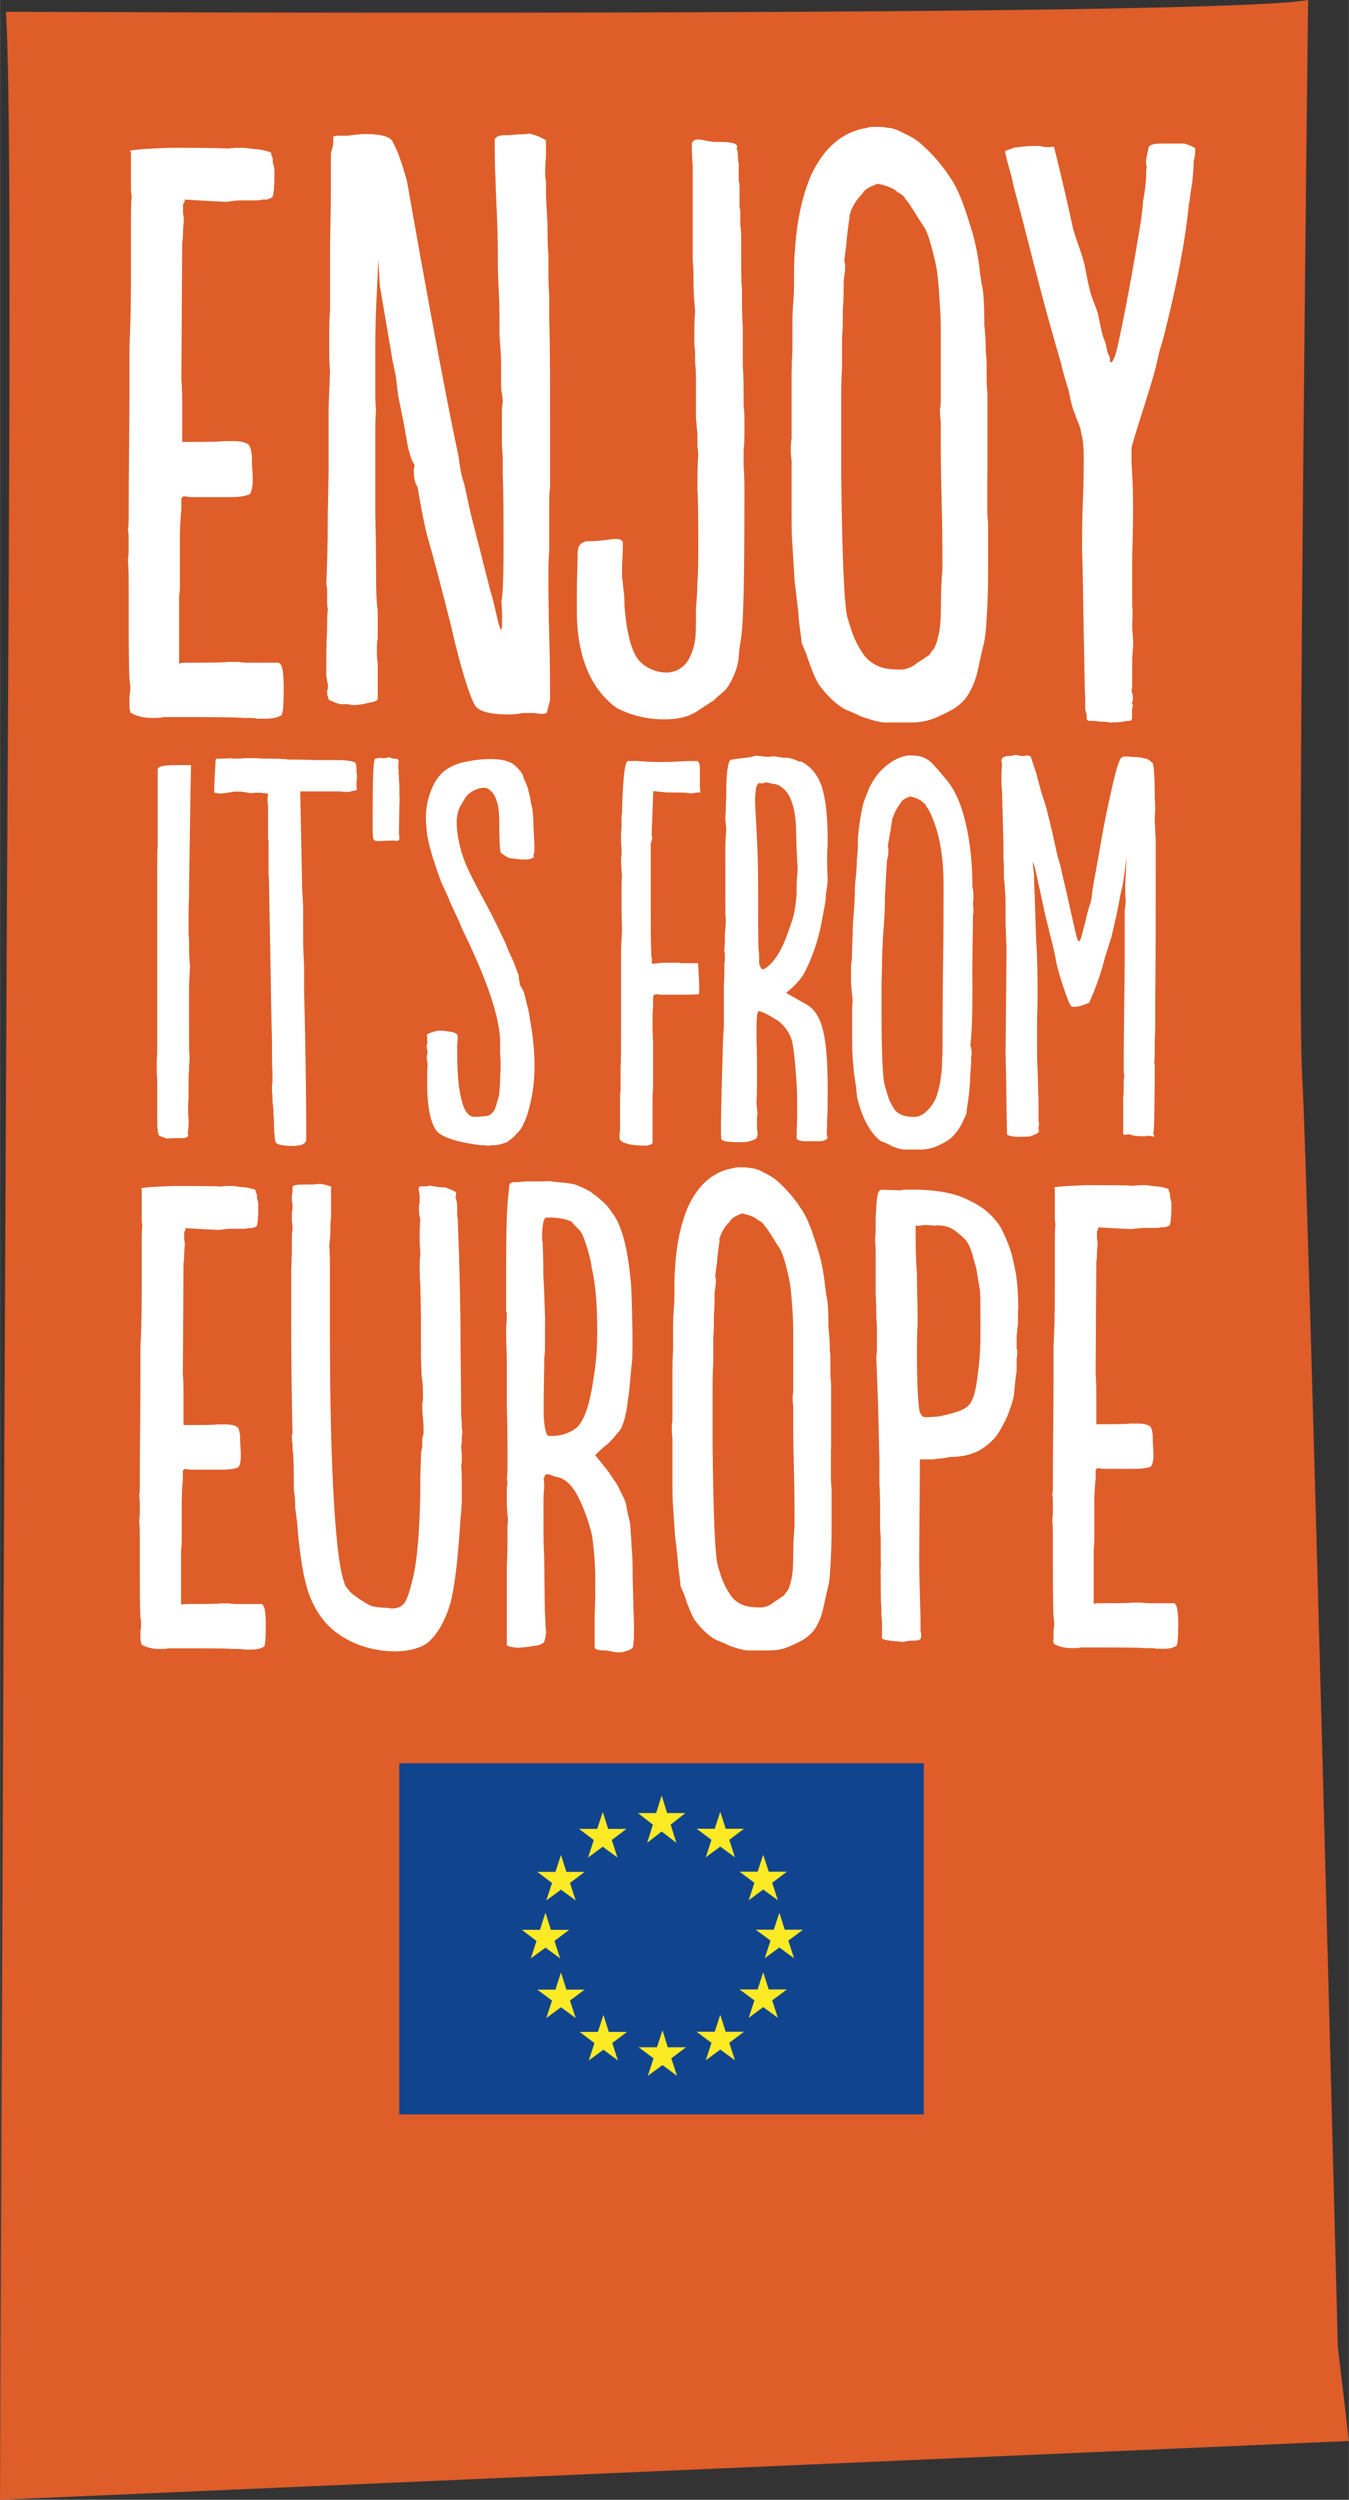 <?xml version="1.0" encoding="UTF-8"?>
<svg id="Livello_1" data-name="Livello 1" xmlns="http://www.w3.org/2000/svg" width="29.16mm" height="54mm" viewBox="0 0 82.65 153.07">
  <rect x="0" y="0" width="82.65" height="153.07" fill="#333333" stroke="none"/>
  <path d="m.36.72s73.95.36,79.79-.72c0,0-.73,59.9-.36,66.01.36,6.12,2.18,77.7,2.18,77.7l.68,5.76L0,153.07s.16-44.5.35-83.73C.46,43.4.8,7.74.36.72" style="fill: #de5d29; stroke-width: 0px;"/>
  <path d="m64.52,100.42s0,.08.04.15v.08c.31.19.72.27,1.07.27.27,0,.46,0,.57-.04h1.49c.68,0,2.17,0,2.44.04h.27c.15,0,.34,0,.5.04h.38c.31,0,.57-.04.76-.16.11,0,.15-.46.15-1.33s-.08-1.26-.27-1.3h-1.56s-.19,0-.42-.04h-.53c-.11.04-1.41.04-1.83.04s-.38,0-.57.04v-3.35c.04-.27.04-.46.04-.61v-2.4c0-.34.04-1.03.08-1.3v-.53c.04-.08.08-.12.15-.12s.19.04.34.04h1.94c.38,0,.69-.04.88-.11.11,0,.19-.19.23-.57v-.19c0-.46-.04-.57-.04-.99v-.19c-.04-.34-.11-.54-.19-.57-.19-.11-.42-.15-.72-.15h-.5c-.19.04-1.41.04-1.52.04h-.53v-1.83c0-.34,0-.76-.04-1.3l.04-6.75c.04-.27.04-.46.04-.57,0-.27.04-.46.04-.61,0-.08,0-.19-.04-.27v-.5s.08-.07.08-.15v-.08s1.18.08,2.06.11c.31-.04.53-.07.73-.07h.76c.08,0,.19,0,.31-.04h.23l.23-.08.04-.04c.07,0,.12-.57.12-1.07v-.27s0-.11-.04-.23c-.04-.11-.04-.19-.04-.27v-.08l-.08-.19v-.08l-.04-.04s-.27-.11-.65-.15c-.11,0-.34-.04-.69-.08-.34,0-.61,0-.76.04-.42-.04-2.06-.04-2.86-.04-1.33.04-2.02.11-2.02.15l.04.07v1.68c0,.19,0,.38.04.49-.04.27-.04.72-.04,1.41v2.79c0,1.45-.04,2.55-.08,3.28v1.91c0,2.33-.04,4.08-.04,6.44,0,.38,0,.61-.04.72.04.15.04.38.04.69,0,.42,0,.69-.04.84.04.34.04.8.04,1.45,0,2.4,0,3.78.04,4.5.04.19.04.34.04.46,0,.23-.04.34-.04.38v.57Zm-2.13-20.24c0-1.07-.08-2.02-.27-2.79-.15-.84-.46-1.56-.84-2.29-.46-.69-1.07-1.22-1.91-1.6-.8-.42-1.83-.61-3.05-.65h-.8c-.12,0-.23,0-.34.04l-1.14-.04c-.08,0-.15.04-.19.11-.04.04-.08.19-.12.46-.04.27-.04.61-.08,1.11v.38c0,.42,0,.76-.04,1.03.04.23.04.57.04,1.07v2.21c.04.61.04,1.11.04,1.49.04.27.04.73.04,1.34,0,.46,0,.8-.04,1.03,0,.08.04,1.07.11,2.93l.08,3.35v1.49c.04.65.04,1.07.04,1.33v1.41c.04.42.04.73.04.92v.99c.04.42-.04.69,0,.88v.08c0,.96,0,1.6.04,2.02,0,.3,0,.57.04.8v1.03c.04.11.42.15.84.19.27,0,.31.08.65,0,.15-.04.27-.04.34-.04h.15c.23,0,.34-.04.38-.11.04-.04.04-.15.04-.27,0-.04,0-.08-.04-.19v-.8c-.04-1.45-.08-2.59-.08-3.47v-.46l.04-5.53v-.27h.84c.15-.04.34-.04.61-.07l.42-.08h.07c.65,0,1.26-.15,1.75-.42.5-.31.92-.69,1.18-1.14.27-.46.49-.88.61-1.26.15-.42.27-.76.3-1.11.04-.61.11-1.07.15-1.37v-.72c.04-.19.04-.34.04-.46,0-.04,0-.08-.04-.11v-.84c.04-.3.04-.53.08-.69v-.91Zm-5.03-5.15c.42,0,.76.07,1.07.27.27.19.49.38.68.57.19.19.34.53.46.91.11.46.23.76.27,1.03.04.27.11.65.19,1.14.04.11.04.84.04,2.1v.84c0,.87-.08,1.71-.19,2.48-.11.92-.3,1.49-.57,1.72-.27.27-.88.46-1.83.65l-.65.04h-.11c-.15,0-.23-.04-.27-.15-.04-.04-.04-.08-.08-.11-.11-.34-.19-1.6-.19-3.77,0-.53,0-1.07.04-1.64v-.72c0-.53-.04-1.34-.04-2.4-.08-1.03-.08-1.79-.08-2.25v-.65l-.04-.04h.34c.11-.04.23-.04.3-.04h.04l.61.04Zm-6.44,13.72v-4.04c-.04-.27-.04-.65-.04-1.11,0-.42,0-.72-.04-.91,0-.65-.04-1.07-.08-1.34,0-1.03-.04-1.68-.12-1.98-.04-.11-.04-.31-.07-.5-.04-.19-.04-.3-.04-.34-.11-.88-.27-1.56-.46-2.14-.31-1.03-.61-1.83-.95-2.32-.34-.53-.76-1.07-1.33-1.6-.27-.27-.61-.49-.95-.65-.34-.19-.65-.3-.91-.3-.15-.04-.34-.04-.57-.04-.19,0-.3,0-.38.04-1.26.19-2.17.99-2.82,2.36-.46,1.1-.73,2.36-.8,3.81-.04.27-.04.8-.04,1.57,0,.19,0,.49-.04.95-.04.46-.04.84-.04,1.11v1.3c-.04.61-.04,1.11-.04,1.45v2.9c-.04.23-.04.42-.04.53s0,.31.04.57v2.4c0,.8,0,1.41.04,1.79.08,1.18.12,1.79.12,1.83.04.27.08.57.11.95.04.34.07.57.07.65,0,.19.04.42.08.73.04.3.07.54.07.68.04.12.11.27.23.53.08.27.15.46.19.57.12.3.23.61.42.95.42.57.84.99,1.33,1.26.12.04.27.11.46.19.19.08.3.15.42.19.34.12.68.23,1.03.27h1.41c.27,0,.61-.04.95-.15.31-.12.65-.27,1.07-.5.3-.19.57-.42.76-.72.19-.31.38-.72.49-1.26.12-.57.23-1.03.31-1.37.08-.34.11-.95.15-1.75.04-.84.04-1.38.04-1.64v-2.51c-.04-.34-.04-.61-.04-.8v-1.6Zm-6.86-12.84c.12-.42.3-.76.65-1.11.08-.19.34-.34.76-.5.49.12.8.23.99.42.23.11.34.23.38.34.11.11.23.27.31.42.04.04.15.23.34.53l.34.53c.15.34.27.72.38,1.18.11.42.19.84.23,1.18.04.34.08.8.12,1.45.04.61.04,1.03.04,1.3v3.36c0,.19,0,.34-.04.46,0,.12,0,.34.04.65v.68c0,.65,0,1.68.04,3.13.04,1.45.04,2.52.04,3.24v.3c-.04.42-.08,1.03-.08,1.75s-.04,1.26-.15,1.64c-.04.19-.11.38-.19.54-.11.11-.19.23-.23.3-.08.04-.19.12-.34.23-.19.11-.3.19-.34.23-.27.19-.5.27-.76.27-.42,0-.72-.04-.95-.11-.34-.11-.61-.3-.8-.53-.11-.15-.3-.42-.49-.84-.12-.23-.23-.61-.38-1.11-.15-.57-.27-2.97-.31-7.28v-3.58c0-.34,0-.88.04-1.56v-1.52c.04-.34.04-.8.04-1.41.04-.34.04-.8.04-1.33.04-.3.08-.54.08-.65v-.19c-.04-.11-.04-.19-.04-.23.04-.19.04-.38.08-.57.04-.23.04-.38.04-.42.04-.31.08-.69.15-1.18m-7.78-2.86c-.15-.11-.49-.3-1.07-.53-.72-.15-.68-.08-1.45-.19-.15-.04-.34,0-.57,0h-.65c-.27,0-.5,0-.76.04-.11.04-.57-.11-.61.23-.11,1.22-.19,1.37-.19,5.18v2.48c.04.11.04.19.04.3s0,.34-.04.61v.8l.04,1.14v2.94c.04,1.18.04,2.02.04,2.59v1.07c0,.31,0,.57-.04.84l.04.19v.04s0,.15-.04.27v1.18c.04.38.04.65.08.84-.04.19-.04.42-.04.69v.5c0,.42,0,.99-.04,1.64v4.8c0,.08.23.15.69.19.5-.04.8-.08.92-.11.49-.04.72-.19.72-.42.04,0,.04-.15.08-.46-.04-.19-.04-.61-.08-1.22l-.04-3.35c-.04-.65-.04-1.3-.04-2.02v-1.33c0-.27,0-.53.04-.88,0-.31,0-.46-.04-.5.04-.15.08-.27.11-.3t.08-.04h.08c.08,0,.15.04.27.08.11.04.19.08.23.08.53.08.99.5,1.37,1.26.38.76.65,1.56.84,2.36.11.84.19,1.72.19,2.63v.57c0,.38,0,.91-.04,1.64v1.98c0,.11.19.19.61.19.04,0,.15,0,.34.04.19.04.34.08.46.08h.23c.46-.11.69-.23.69-.3.04-.04.04-.15.04-.27.04-.12.04-.23.04-.31v-.84l-.08-2.82c0-.61,0-1.15-.04-1.6-.04-.46-.04-.84-.08-1.18,0-.34-.04-.65-.12-.95-.08-.3-.11-.53-.15-.69,0-.15-.08-.34-.19-.57l-.23-.46c-.04-.08-.11-.27-.31-.53-.19-.27-.3-.46-.38-.57l-.8-.99c.08-.08.23-.23.5-.46.27-.23.46-.38.49-.46.08-.04.19-.19.34-.38.19-.19.31-.38.34-.53.08-.19.15-.38.19-.65.08-.27.11-.57.15-.92.04-.19.08-.53.12-.95.04-.46.07-.88.12-1.26.04-.38.04-.76.04-1.1v-.76c-.04-2.37-.08-3.01-.11-3.2-.19-2.06-.57-3.47-1.15-4.19-.15-.23-.3-.42-.5-.61-.34-.3-.57-.5-.69-.53m-2.9,7.78c-.04-.8-.04-1.71-.11-2.78,0-1.07-.04-1.75-.04-2.02-.04-.11-.04-.19-.04-.27,0-.5.04-.88.11-1.07.04-.12.08-.19.19-.19.61,0,1.18.07,1.52.27.04.04.11.15.27.3.15.15.27.27.3.34.15.15.61,1.6.65,2.17.23.95.34,2.21.34,3.85,0,1.52-.12,2.33-.34,3.62-.23,1.26-.57,2.06-.99,2.37-.42.31-.92.46-1.49.46h-.12s-.08-.04-.11-.04c-.11-.15-.19-.53-.23-1.18v-1.11l.04-2.51c.04-.34.04-.31.04-1.11v-1.11Zm-13.08-8.16c-.04-.08-.23-.15-.69-.23q-.15,0-.42.04h-.57c-.46,0-.69.04-.72.15,0,.19,0,.38-.04.53v.31c.04.15.04.27.04.38,0,.19-.04.27-.04.46v.46c.04.11.04.27.04.53-.04.11-.04.3-.04.57v.61l-.04,1.37v3.24c0,2.75.04,4.92.08,6.63-.04.04-.04.15-.04.27,0,.08,0,.23.04.34,0,.27,0,.49.04.61.04.88.04,1.45.04,1.72v.53c.04.23.08.5.08.84v.23c.08.46.08.76.12.88.15,1.98.38,3.43.72,4.39.34.95.88,1.75,1.6,2.32.99.76,2.17,1.18,3.62,1.22.88,0,1.6-.19,2.06-.53.65-.57,1.1-1.41,1.41-2.48.27-1.07.46-2.82.61-5.22.04-.19.04-.46.07-.88v-1.03c0-.57,0-.95-.04-1.22.04-.11.04-.27.04-.49,0-.27,0-.5-.04-.61,0-.08,0-.19.04-.34v-.34l.04-.34c-.04-.15-.04-.27-.04-.34,0-.11,0-.34-.04-.65v-.72c0-1.03-.04-2.75-.04-5.07-.04-2.32-.08-3.96-.12-4.92l-.04-1.1c0-.12,0-.23-.04-.38v-.49c0-.27-.04-.5-.11-.65.04-.08.04-.19.04-.3,0-.04-.23-.15-.65-.31-.27,0-.57-.04-.99-.11-.11.04-.19.04-.31.04h-.23l-.08.04s-.04.11-.04.15c0,.04.04.15.07.34v.31c0,.11,0,.23-.04.3v.34c0,.23.04.42.08.57l-.04.57v.91c.04.34.04.57.04.68-.04.23-.04.54-.04.8,0,.3,0,.61.04.95l.04,2.02v2.36c0,.57.04.99.04,1.3.04.19.08.5.08.88v.57c-.04.12-.04.23-.04.42,0,.15,0,.38.04.61.04.5.04.8.04.99,0,.08-.04.19-.08.34v.35c0,.08,0,.19-.04.34-.04.15-.04.27-.04.34l-.04,1.33v.95c-.04,2.29-.19,4.31-.5,5.41-.19.8-.38,1.3-.57,1.45-.15.15-.38.23-.69.23l-.31-.04c-.3,0-.61-.04-.95-.11-.04-.04-.15-.08-.34-.19-.15-.12-.27-.15-.31-.19-.42-.3-.65-.46-.69-.57-.15-.15-.27-.31-.3-.5-.5-1.22-.88-6.52-.88-15.44v-3.43c0-.8,0-1.37-.04-1.75.04-.34.07-.65.07-.88v-.42l.04-.46v-1.79Zm-11.7,27.75s0,.08.04.15v.08c.31.19.73.27,1.07.27.27,0,.46,0,.57-.04h1.49c.69,0,2.17,0,2.44.04h.27c.15,0,.34,0,.49.04h.38c.3,0,.57-.04.76-.16.12,0,.15-.46.15-1.33s-.08-1.26-.27-1.3h-1.57s-.19,0-.42-.04h-.53c-.11.04-1.41.04-1.83.04s-.38,0-.57.04v-3.35c.04-.27.04-.46.04-.61v-2.4c0-.34.04-1.03.07-1.3v-.53c.04-.08.08-.12.15-.12s.19.04.34.04h1.95c.38,0,.69-.04.88-.11.11,0,.19-.19.23-.57v-.19c0-.46-.04-.57-.04-.99v-.19c-.04-.34-.11-.54-.19-.57-.19-.11-.42-.15-.72-.15h-.5c-.19.04-1.41.04-1.53.04h-.53v-1.83c0-.34,0-.76-.04-1.3l.04-6.75c.04-.27.04-.46.04-.57,0-.27.04-.46.04-.61,0-.08,0-.19-.04-.27v-.5s.08-.07.08-.15v-.08s1.18.08,2.06.11c.3-.04.53-.07.72-.07h.76c.08,0,.19,0,.31-.04h.23l.23-.08.04-.04c.07,0,.11-.57.11-1.07v-.27s0-.11-.04-.23c-.04-.11-.04-.19-.04-.27v-.08l-.08-.19v-.08l-.04-.04s-.27-.11-.65-.15c-.11,0-.34-.04-.69-.08-.34,0-.61,0-.76.04-.42-.04-2.06-.04-2.86-.04-1.33.04-2.02.11-2.02.15l.04.07v1.68c0,.19,0,.38.04.49-.04.27-.04.72-.04,1.41v2.79c0,1.45-.04,2.55-.08,3.28v1.91c0,2.33-.04,4.08-.04,6.44,0,.38,0,.61-.04.72.04.15.04.38.04.69,0,.42,0,.69-.04.84.04.34.04.8.04,1.45,0,2.4,0,3.78.04,4.5.04.19.04.34.04.46,0,.23-.04.34-.04.38v.57Z" style="fill: #fff; stroke-width: 0px;"/>
  <path d="m70.59,46.72s-.06-.1-.12-.12c-.03-.03-.09-.09-.19-.13-.44-.09-.44-.12-.97-.12-.09-.03-.22-.03-.37-.03-.09,0-.15.03-.22.06-.12.09-.28.56-.5,1.46-.19.87-.44,1.87-.72,3.49-.28,1.59-.44,2.46-.47,2.61-.03.22-.09.47-.12.78-.03.31-.07.5-.09.56-.1.25-.19.59-.28.99l-.25.97c-.06.25-.13.37-.16.4-.06,0-.13-.12-.19-.37-.06-.25-.15-.65-.28-1.21l-.31-1.4-.28-1.18c-.03-.16-.07-.37-.15-.65-.1-.28-.13-.47-.16-.56-.19-.84-.28-1.31-.31-1.4l-.31-1.28c-.03-.13-.16-.53-.37-1.18-.03-.15-.09-.34-.15-.56l-.13-.5-.34-1.03s-.13-.06-.22-.06c-.03,0-.09,0-.19.03h-.18c-.16-.03-.28-.06-.31-.06-.09,0-.19.03-.31.06h-.12c-.19,0-.34.06-.43.15,0,.03,0,.06-.03.09v.13s.03.06.03.09c0,.09,0,.25-.03.5v.56c0,.22,0,.41.03.59l.09,3.24v.99c.03.28.03.65.03,1.15.03.12.06.56.1,1.31v1.46l.06,1.59-.06,6.41.03,1.21c.03,2.36.06,3.61.06,3.7.03.06.22.12.56.15.43,0,.71,0,.87-.03.34-.12.5-.22.53-.31v-.03l-.03-.07v-.12c0-.06,0-.12.03-.16,0-.03,0-.12-.03-.28v-1.18l-.06-1.96c-.03-.62-.03-.53-.03-1.31v-1.74c.03-.78.03-1.37.03-1.77,0-.65,0-1.27-.03-1.87,0-.28-.03-.71-.06-1.34-.03-.56-.03-1.15-.06-1.81-.03-.65-.03-1.18-.06-1.55,0-.37,0-.59-.03-.68l-.06-.65s.09.19.16.47l.28,1.27c.12.56.22,1,.28,1.31l.34,1.4c.22.84.31,1.31.34,1.43.03.34.19.9.44,1.68.25.78.43,1.21.53,1.31.03.03.12.03.22.03.22,0,.5-.09.87-.25.44-.96.75-1.9.97-2.77l.4-1.27c.03-.16.09-.37.16-.68.06-.31.12-.53.15-.65.03-.15.12-.59.25-1.3.09-.34.15-.65.19-.93l.18-1.34-.09,1.77c0,.34,0,.65.03.87,0,.09,0,.25-.03.43-.03.19-.03.34-.03.43v2.99l-.06,5.51v1.24c.03.06.03.12.03.19,0,.03,0,.12-.03.22v.18c0,.47,0,.78-.03.87v2.27s.03.06.06.06h.09c.06-.03.13-.03.16-.03.06,0,.13,0,.16.03.15.06.46.09.9.09.07-.03.13-.03.19-.03s.12,0,.22.03l.12.03s0-.09-.03-.13l-.03-.06c0-.06,0-.12.03-.15l.03-.62.03-2.49v-.78c0-.12,0-.25-.03-.34.03-.15.03-.47.03-.87v-.37l.03-.84v-1.84c.03-1.9.03-4.76.03-8.59v-1.06c0-.1,0-.25-.03-.47,0-.25,0-.43-.03-.56v-.34l.03-.56-.03-.87c0-.81-.03-1.18-.06-1.65l-.06-.31Zm-11.14,17.33c.09-.78.13-1.84.13-3.17v-.62c-.02-1.3.02-2.54.03-3.83v-.28c0-.06,0-.15.03-.25v-.25c0-.09,0-.19-.03-.25,0-.06,0-.15.03-.28v-.31c0-.22-.03-.37-.06-.5,0-1.4-.13-2.68-.41-3.89-.28-1.21-.68-2.08-1.18-2.67-.62-.75-.99-1.15-1.12-1.21-.25-.16-.47-.25-.68-.25-.12-.03-.28-.03-.43-.03-.13,0-.22,0-.28.03-.44.09-.84.31-1.24.65-.41.34-.72.78-.97,1.28-.15.4-.28.68-.34.87-.06.19-.12.46-.19.84-.06.34-.12.81-.18,1.4v.62c-.03.28-.03.5-.06.65,0,.09,0,.31-.03.72l-.09.96c0,.16,0,.47-.03.99-.03.53-.06.93-.09,1.25l-.06,1.93c0,.09,0,.24-.03.46-.03.19-.03.31-.03.4v.87l.1,1.09-.03.47v1.46c0,.68,0,1.18.03,1.49,0,.16.03.4.06.78.03.34.09.71.15,1.09.03.34.06.56.06.62.31,1.28.78,2.15,1.43,2.68.09.03.22.09.37.15.15.06.28.13.31.16.22.09.47.19.75.22h1.09c.18,0,.43-.03.71-.12.19-.06.47-.18.84-.4.19-.1.41-.31.65-.62.16-.22.31-.5.44-.81l.09-.18c.03-.09.03-.16.03-.19.03-.25.06-.47.09-.62,0-.03.03-.22.07-.56.03-.34.06-.65.06-.87,0-.15.03-.47.06-.93v-.37s0-.06.03-.12v-.19c0-.12-.03-.25-.06-.34m-4.76-14c.09-.34.28-.65.47-.9.06-.16.25-.28.59-.4.4.09.65.22.74.34.16.09.22.19.25.28.06.06.12.19.22.34l.18.43c.44,1.09.65,2.43.65,4.01v.84c0,.84,0,2.24-.03,4.23-.03,1.96-.03,3.52-.03,4.64v.22c0,.13,0,.4-.03.87,0,.47-.03.71-.06.87-.03.34-.09.68-.22,1.09-.09.43-.37.87-.81,1.24-.22.15-.4.22-.59.22-.28,0-.53-.03-.72-.09-.25-.1-.47-.25-.56-.44-.12-.19-.25-.4-.34-.68-.09-.31-.18-.59-.25-.87-.09-.53-.16-1.96-.16-4.29v-1.83l.03-.93v-.47l.06-1.46c.03-.31.06-.75.09-1.28.03-.56.03-.96.03-1.21.03-.5.06-.9.06-1.12.03-.56.06-.9.06-1.06.03-.03.03-.09.06-.22.03-.16.03-.25.03-.31v-.16c-.03-.09-.03-.16-.03-.19.03-.22.09-.5.13-.78.03-.03.06-.37.15-.93m-5.66-3.42c-.28-.12-.53-.22-.77-.25h-.28c-.09-.03-.22-.03-.37-.06-.12-.03-.22-.03-.28-.03-.06.03-.16.03-.25.03s-.22,0-.4-.03c-.18-.03-.31-.03-.4-.03-.15.06-.46.12-.87.15l-.62.09c-.15.06-.25.59-.28,1.58,0,.47,0,.87-.03,1.18v.43c-.03.19-.03.31-.03.4,0,.12.03.34.06.68-.03.28-.06.71-.06,1.31v3.14c0,.47,0,.81.03,1.06,0,.22-.03.56-.06.96v.53c-.03.15-.03.31-.03.4,0,.06,0,.12.03.22v.43c-.03.09-.03.19-.03.25,0,.31,0,.74-.03,1.27v2.43c-.03.53-.06.93-.06,1.18-.09,3.11-.12,4.73-.12,4.85,0,.47,0,.78.03.93.03.12.37.19,1.06.19.25,0,.43,0,.56-.03.37-.1.56-.19.56-.28,0-.03,0-.06.03-.09v-.28c-.03-.1-.03-.15-.03-.18v-.75s.03-.09.03-.18c0-.06-.03-.16-.03-.28-.03-.22-.03-.34-.03-.44.03-.4.03-1.12.03-2.08,0-.22,0-.75-.03-1.65v-.78c0-.4.03-.65.03-.75.03-.15.07-.25.09-.25.22,0,.62.22,1.25.62.4.34.65.72.78,1.12.12.4.22,1.34.31,2.74.03.47.03.93.03,1.4v.72c-.03.72-.03,1.12-.03,1.18,0,.09.15.16.47.18h.96c.19,0,.34-.06.47-.18-.03-.09-.06-.25-.06-.5.03-.16.03-.37.03-.72.03-.37.03-1,.03-1.9,0-1.52-.09-2.7-.28-3.48-.19-.78-.53-1.34-1.06-1.62l-1.21-.68c.59-.47,1-.93,1.21-1.4.4-.81.81-1.9,1.03-3.27.09-.47.16-.81.19-1.06,0-.09,0-.22.03-.44.06-.4.09-.56.09-.74,0-.22-.03-.5-.03-1.15v-.62c.03-.28.03-.5.03-.65,0-1.46-.12-2.58-.37-3.33-.25-.71-.68-1.24-1.28-1.52m-2.52,1.34s.09,0,.13,0c.06,0,.12.03.22-.06.1.03.25.03.41.09.18,0,.31.06.4.09.28.16.5.37.65.65.28.53.43,1.31.43,2.3,0,.34.03.93.06,1.68,0,.12.03.28.03.4,0,.4-.06.78-.06,1.09v.5c-.03.53-.1,1.02-.22,1.49-.28.84-.5,1.52-.84,2.11-.34.59-.69.93-.99,1.06l-.13-.06c-.03-.09-.09-.18-.12-.31v-.22c0-.25,0-.43-.03-.56-.03-.53-.03-1.93-.03-4.17,0-.9-.03-1.9-.09-3.02-.06-1.12-.1-1.8-.1-2.02s.03-.47.06-.72c.03-.19.13-.31.22-.34m-8.46,1.93v.31c0,.34,0,.62-.03.78v.59c0,.09,0,.19.03.34v.31c0,.16,0,.25-.03.31,0,.5.03.87.06,1.12-.03.22-.03.59-.03,1.09v1.12l.03,1.12-.06,1.12v4.89c0,1.24,0,2.05-.03,2.43v1.37c-.03.15-.03.37-.03.65v1.77c0,.06,0,.12-.03.22v.31l.03.09c.22.22.71.34,1.52.34.15,0,.31-.03.47-.12v-2.52c0-.37,0-.65.03-.81v-2.99c-.03-.44-.03-.75-.03-.97,0-.5,0-.84.03-1.06v-.12c0-.25,0-.47.03-.62.06-.03.12-.06.22-.06.03,0,.09,0,.15.03h1.09c.56,0,1,0,1.31-.03.03-.03.03-.09.03-.19,0-.22,0-.53-.03-.99-.03-.47-.03-.72-.06-.75,0,.03-.03.03-.09.03h-.68c-.18,0-.31,0-.37-.03h-.84c-.1,0-.22,0-.43.03-.22.03-.34.03-.41.03v-.16s.03-.06.03-.09t-.03-.06v-.03s0-.06-.03-.12v-.4c-.03-.18-.03-1.27-.03-3.3v-3.21l.09-.28c0-.09,0-.15-.03-.19v-.4l.03-.5.06-1.83.56.06c.18.03.59.03,1.18.03.22,0,.43.03.59.06.09-.03.19-.03.31-.06h.25s0-.12-.03-.31v-1.15c0-.28-.06-.43-.15-.47-.25,0-.65,0-1.18.03-.53.03-.96.03-1.24.03-.47,0-.87-.03-1.21-.06h-.62c-.12,0-.22.41-.28,1.21-.06.81-.09,1.49-.09,2.06m-6.84-3.17c-.28-.15-.68-.22-1.18-.22-.56,0-1.06.06-1.52.16-.81.15-1.4.5-1.77,1.02-.43.62-.71,1.52-.71,2.43,0,.15.03.47.06.87.09.75.4,1.74.87,3.02l.47,1.03c.06.19.15.37.25.59l.25.53c.06.12.15.31.25.56.09.25.19.44.25.56,1.37,2.83,2.08,4.98,2.15,6.38v.87c.03.34.03.62.03.78,0,.09,0,.31-.03.62,0,.31,0,.56-.03.72,0,.34-.07.62-.15.84-.07.28-.13.47-.22.59-.12.16-.25.25-.4.28-.15.03-.72.06-.78.06-.53,0-.84-.78-.99-2.3-.03-.4-.06-.9-.06-1.46v-.68c.03-.25.03-.44.03-.53-.03-.13-.22-.22-.5-.25-.22-.03-.37-.06-.5-.06h-.18c-.1.03-.13.03-.16.03-.34.09-.53.16-.56.25.03.03.03.06.03.09v.16c0,.09,0,.16.03.18-.03.06-.06.16-.06.28s.03.22.06.28c-.03.22-.06.34-.06.43,0,.03.03.16.06.31-.03.4-.03.9-.03,1.49.03,1.27.22,2.15.56,2.61.34.47,1.52.75,2.68.9h.25c.13.03.22.03.25.03s.12,0,.22-.03h.22c.28-.03.5-.1.72-.19.31-.22.49-.37.53-.47.25-.22.4-.43.47-.65.16-.28.25-.59.34-.93.22-.78.34-1.68.34-2.71,0-.59-.06-1.24-.16-2.02-.12-.75-.19-1.15-.19-1.18-.16-.62-.25-.99-.28-1.15-.1-.25-.19-.4-.25-.47-.03-.09-.03-.19-.06-.31-.03-.13-.03-.22-.03-.31-.22-.59-.34-.9-.38-.97-.03-.1-.12-.25-.22-.47-.09-.22-.15-.37-.18-.47-.4-.84-.75-1.59-1.09-2.21-.65-1.21-1.06-1.99-1.21-2.33-.22-.47-.35-.84-.44-1.15-.18-.65-.28-1.24-.28-1.74v-.22c.03-.28.09-.53.19-.75l.37-.62c.22-.28.5-.43.84-.53.03,0,.09,0,.12-.03h.13c.18,0,.31.06.4.16.22.15.34.43.44.77.09.31.12.75.12,1.31,0,.91.03,1.43.06,1.62v.03c0,.09.19.22.53.41.44.06.72.09.81.09h.16c.28,0,.47-.06.56-.15,0-.03,0-.06-.03-.09v-.06s.03-.06.06-.16v-.46l-.06-1.18c0-.4-.03-.81-.1-1.18-.03-.06-.06-.22-.09-.43-.03-.22-.09-.41-.12-.5,0-.1-.09-.35-.28-.75-.03-.18-.12-.37-.34-.59-.12-.15-.28-.28-.43-.37m-6.91-.15c-.03-.16-.31-.06-.49-.16-.07-.03,0-.03-.03-.03-.15,0-.09,0-.19.03-.09.03-.19.03-.28.03-.09-.03-.19-.03-.28,0-.09,0-.15.03-.19.06-.09.34-.12,1.37-.12,3.11v1.12c0,.28,0,.56.06.69.06.06.12.09.22.09.4,0,.53-.03.93-.03h.12c.25.06.31-.03.31-.16,0-.09-.03-.19-.03-.34l.03-1.74c0-.12.03-.28,0-.5v-.5c0-.1,0-.25-.03-.44,0-.22,0-.34-.03-.44,0-.03.03-.15,0-.25-.03-.22.03-.53,0-.56m-11.2-.03c-.06,1.03-.09,1.68-.09,1.9v.12c.12.03.25.06.4.06.1,0,.25-.03.47-.06.22-.03.37-.06.47-.06h.1c.09,0,.22,0,.4.03.22.03.34.07.37.07.06,0,.16,0,.28-.03h.31c.1,0,.25.03.5.06v.09s0,.06-.03.09v.31c.03.15.03.28.03.37v1.86c0,.09,0,.13.03.13v2.08c.03.28.03.5.03.65l.09,4.82c.03,2.18.06,3.7.09,4.6,0,1.15,0,1.8.03,2.02v.56c0,.12,0,.19-.03.22v.5c.03.1.03.18.03.22v.16c0,.18.03.4.06.65,0,.28,0,.47.03.56,0,.65.03,1.12.09,1.4,0,.09.1.15.31.22.22.03.44.06.68.06.59,0,.9-.12.9-.4v-.03c0-2.18-.03-5.2-.13-9.09v-1.49c-.03-.53-.06-1.18-.06-1.93v-1.74c-.03-.59-.06-.87-.06-1.21l-.12-5.82h2.39s.12,0,.25.03h.28c.15,0,.22-.03.25-.06h.06c.16,0,.25-.06.25-.15-.03-.06-.03-.12-.03-.22v-.22c.03-.09.03-.19.03-.25,0-.1,0-.18-.03-.25v-.15c0-.31-.03-.47-.09-.5-.22-.1-.59-.15-1.12-.15h-1.4c-.56-.03-1.03-.03-1.31-.03h-.28c-.12-.03-.22-.03-.28-.03-.28-.03-.72-.03-1.27-.03-.25-.03-.62-.03-1.09-.03-.16.03-.34.03-.56.03-.15,0-.28,0-.37-.03-.12.03-.28.03-.47.03h-.12c-.19,0-.28.03-.28.06m-1.49.34h-.96c-.78,0-1.09.09-1.09.28v4.64c-.03.34-.03.84-.03,1.52v10.48c0,.53,0,.93-.03,1.15v.78c.03.31.03.53.03.65v1.84c0,.71,0,1.18.12,1.34.03.03.18.09.47.19.18-.03.46-.03.74-.03h.22c.16,0,.28-.03.34-.13v-.03c0-.06,0-.13-.03-.16.03-.09.06-.28.06-.56.03-.16-.03-.4-.03-.81,0-.28,0-.53.03-.69v-1.06c0-.28,0-.53.03-.68v-.19c0-.09,0-.22.03-.37v-.34c-.03-.22-.03-.59-.03-1.06v-3.27c0-.15.03-.56.06-1.21-.03-.22-.06-.59-.06-1.18v-.22c0-.09,0-.25-.03-.5v-1.62c.03-.53.03-.9.03-1.15,0-.47.03-1.84.06-4.11.03-2.27.06-3.45.06-3.52" style="fill: #fff; stroke-width: 0px;"/>
  <path d="m66.21,26.4c.14.42.19.94.19,1.65,0,.52,0,1.36-.05,2.54-.05,1.18-.05,2.02-.05,2.54v.7c.05.99.05,2.58.1,4.89.05,2.25.05,3.57.09,3.95v.8c.05.09.05.19.09.28v.24s0,.1.05.1c0,.05.05.05.19.05s.33,0,.57.05c.23,0,.42,0,.56.05.14,0,.61,0,.85-.05.23-.05.38-.05.47-.05.05-.05.09-.1.09-.14v-.47c0-.09,0-.19.05-.28v-.09s-.05-.05-.05-.09,0-.09.05-.19v-.28c-.05-.14-.05-.24-.09-.33.05-.09.05-.24.05-.42v-1.08c0-.33,0-.66.05-1.13.05-.38-.05-.85-.05-1.31,0-.42.05-.8,0-1.22v-3.05c.05-1.45.05-2.53.05-3.29,0-.94-.05-1.74-.09-2.39v-.99c.38-1.41,1.36-4.18,1.6-5.4.05-.19.09-.47.23-.89.14-.42.19-.71.23-.85.7-2.77,1.22-5.4,1.46-7.8.05-.14.05-.33.09-.61.05-.24.05-.42.1-.56.05-.61.09-.99.09-1.08v-.05c0-.14,0-.28.05-.47.05-.19.05-.33.05-.42v-.14c0-.09-.23-.19-.66-.33h-1.41c-.52,0-.8.09-.8.33-.09.38-.14.61-.14.75s0,.28.05.33c-.05.14-.05.43-.05.75l-.05.52c-.05.38-.1.66-.14.89v.05c0,.19-.05.47-.09.89-.52,3.24-1.03,5.96-1.5,8.08-.05.19-.1.33-.14.47l-.14.28s-.05.05-.1.05c-.14,0,.05-.19-.19-.56-.05-.14-.05-.33-.14-.61-.09-.24-.19-.52-.24-.75l-.23-1.08c-.14-.47-.33-.85-.42-1.17-.14-.47-.24-1.04-.38-1.74-.14-.66-.47-1.41-.71-2.25-.33-1.55-.75-3.34-1.17-5.03,0-.05-.28.1-.89-.05h-.47c-.28,0-.66.05-1.08.1-.38.14-.56.19-.56.23v.05c.05.14.1.47.24.94.14.47.23.85.28,1.13l.56,2.11c.8,3.15,1.55,6.06,2.35,8.74.14.66.33,1.22.47,1.69.14.75.28,1.22.38,1.41.05.19.14.38.23.61.1.23.14.42.14.52m-5.73,2.58v-4.98c-.05-.33-.05-.8-.05-1.36,0-.52,0-.89-.05-1.13,0-.8-.05-1.32-.09-1.65,0-1.27-.05-2.06-.14-2.44-.05-.14-.05-.38-.1-.61-.05-.23-.05-.38-.05-.42-.14-1.08-.33-1.92-.57-2.63-.38-1.27-.75-2.25-1.17-2.86-.42-.66-.94-1.32-1.64-1.97-.33-.33-.75-.61-1.18-.8-.42-.23-.8-.38-1.12-.38-.19-.05-.42-.05-.7-.05-.23,0-.38,0-.47.05-1.55.23-2.68,1.22-3.48,2.91-.57,1.36-.89,2.91-.99,4.7-.05.33-.05.98-.05,1.93,0,.23,0,.61-.05,1.17-.05.57-.05,1.03-.05,1.36v1.6c-.05.75-.05,1.36-.05,1.78v3.57c-.05.28-.05.51-.05.66s0,.38.05.71v2.96c0,.99,0,1.74.05,2.21.09,1.46.14,2.21.14,2.26.05.33.09.7.14,1.17.05.42.09.7.09.8,0,.23.05.52.09.89.05.38.1.66.1.85.05.14.14.33.28.66.1.33.19.56.24.7.14.38.28.75.52,1.18.52.7,1.03,1.22,1.64,1.55.14.05.33.14.56.24.23.09.37.19.52.23.42.14.85.28,1.27.33h1.74c.33,0,.75-.05,1.18-.19.38-.14.8-.33,1.31-.61.38-.23.71-.52.94-.89.23-.38.47-.89.61-1.55.14-.7.28-1.27.38-1.69.09-.42.14-1.17.19-2.16.05-1.03.05-1.69.05-2.02v-3.1c-.05-.42-.05-.75-.05-.99v-1.97Zm-8.46-15.83c.14-.52.38-.94.8-1.36.1-.24.42-.42.94-.61.61.14.99.28,1.22.52.28.14.42.28.47.42.14.14.28.33.38.52.05.05.19.28.42.66l.43.66c.19.42.33.89.47,1.46.14.52.24,1.03.28,1.45.05.43.09.99.14,1.79.05.75.05,1.27.05,1.6v4.13c0,.24,0,.42-.05.56,0,.14,0,.42.05.8v.85c0,.8,0,2.07.05,3.85.05,1.79.05,3.1.05,3.99v.38c-.05.52-.09,1.27-.09,2.16s-.05,1.55-.19,2.02c-.05.23-.14.47-.24.66-.14.14-.23.28-.28.38-.09.05-.23.14-.42.28-.24.14-.38.23-.42.28-.33.23-.61.33-.94.33-.52,0-.89-.05-1.17-.14-.42-.14-.75-.38-.99-.66-.14-.19-.38-.52-.61-1.03-.14-.28-.28-.75-.47-1.36-.19-.7-.33-3.66-.38-8.97v-4.41c0-.42,0-1.08.05-1.93v-1.88c.05-.42.05-.99.05-1.74.05-.42.05-.99.05-1.65.04-.38.09-.66.09-.8v-.23c-.05-.14-.05-.24-.05-.28.05-.23.05-.47.09-.7.05-.28.05-.47.05-.52.05-.37.09-.85.19-1.46m-16.15,19.92c-.33.05-.52.28-.52.7,0,.85-.05,1.69-.05,2.49v1.27c.05,2.68.89,4.6,2.44,5.73.99.52,2.02.7,2.91.7.8,0,1.46-.14,1.97-.47l1.08-.7.23-.23c.14-.09.23-.19.28-.24.23-.14.47-.51.7-1.03.24-.52.33-1.03.33-1.5.05-.33.14-.8.19-1.41.1-1.22.14-3.99.14-8.27,0-.23,0-1.22-.05-1.64v-1.03c.05-.33.05-.75.05-1.36s0-1.03-.05-1.27c0-1.13,0-1.93-.05-2.44v-2.49c-.05-.52-.05-1.31-.05-2.3-.05-.47-.05-1.18-.05-2.07v-.84c0-.42,0-.7-.05-.94v-.75c0-.09,0-.23-.05-.38v-1.22c0-.1,0-.24-.05-.38v-1.13c-.05-.09-.05-.23-.05-.42,0-.24-.05-.38-.09-.47t.05-.05c0-.24-.29-.33-1.18-.33-.14,0-.33,0-.61-.05-.28-.05-.47-.1-.61-.1-.23,0-.33.1-.38.23,0,.42,0,.85.05,1.32v5.87c.05.47.05.85.05,1.08,0,.89.05,1.55.1,2.02-.05.42-.05,1.13-.05,2.07.05.24.05.61.05,1.08.05.47.05.85.05,1.08v2.35c.05.38.05.66.09.89v.8c.05.24.05.47.05.61-.05.33-.05,1.41-.05,2.02.05.85.05,1.97.05,3.43,0,.99,0,1.74-.05,2.16,0,.61-.05,1.17-.09,1.74v.23c0,.71,0,1.27-.05,1.64-.05.33-.14.71-.33,1.08-.24.56-.76.89-1.32.94h-.14c-.61,0-1.5-.33-1.88-1.08-.33-.61-.56-1.64-.66-3.01,0-.28,0-.56-.05-.89-.05-.33-.05-.61-.1-.89v-.38c0-.56.05-1.03.05-1.46v-.23c0-.14-.14-.24-.47-.24-.14,0-.38.05-.8.09-.38.05-.66.05-.8.05h-.24Zm-5.31-13.67v.66c0,.19,0,.56.05,1.08.05.52.05.94.05,1.17v1.13c0,.14,0,.33.05.56.05.24.05.42.05.56-.05.19-.05.47-.05.8v1.5c0,.19,0,.52.05.99v1.08c.05,1.13.05,2.63.05,4.51s-.05,3.05-.14,3.33c.05.33.05.75.05,1.18,0,.24,0,.42-.05.52-.05,0-.09-.14-.19-.47l-.23-.99c-.1-.38-.14-.61-.19-.7l-1.27-4.98-.38-1.74-.14-.47c-.05-.19-.09-.42-.14-.71-.05-.23-.05-.47-.09-.61l-.38-1.83c-.61-3.05-1.55-8.03-2.77-14.98-.33-1.18-.61-1.93-.85-2.35-.1-.33-.66-.52-1.69-.52-.33,0-.7.05-1.08.1h-.66l-.23.05c0,.33,0,.52-.05.66l-.1.38v.94c0,1.18,0,2.68-.05,4.51v4.18c-.05.42-.05,1.08-.05,1.93,0,.8,0,1.41.05,1.78-.05,1.17-.09,2.02-.09,2.49v3.66l-.05,2.68v.14c0,1.74-.05,3.1-.09,4.09.05.14.05.28.05.47v.42c0,.23,0,.47.05.61-.05.28-.05.7-.05,1.27-.05.75-.05,1.6-.05,2.49v.37c.05.14.05.29.05.33.05.05.05.14.05.28,0,.09,0,.19-.05.23v.19c0,.1.05.19.09.33v.05s.24.14.71.28h.47c.19.05.33.05.42.05.23,0,.52-.05.89-.14.33-.05.52-.14.52-.23v-2.26c-.05-.14-.05-.38-.05-.7s0-.56.05-.7v-1.69c-.05-.42-.1-1.03-.1-1.92,0-.85,0-2.21-.05-4.13v-4.27c0-.89,0-1.55.05-2.02-.05-.33-.05-.8-.05-1.41v-2.3c0-1.46.05-2.68.1-3.62l.09-1.88.09,1.6.8,4.7c.05.14.09.47.19.89.05.47.09.84.14,1.17.28,1.36.42,2.07.42,2.16l.19,1.03c.14.52.24.85.38.99v.14c-.04.09-.04.14-.04.19,0,.52.09.89.23,1.03.28,1.69.52,2.82.7,3.38.23.8.7,2.54,1.36,5.17.61,2.67,1.13,4.27,1.46,4.84.23.38.94.56,2.11.56.33,0,.61-.05.8-.09h.75c.24.05.38.05.47.05.19,0,.28-.05.28-.1l.19-.75v-.19c0-.84,0-2.07-.05-3.71-.05-1.64-.05-2.91-.05-3.9,0-.28,0-.75.05-1.36v-3.01c0-.19,0-.47.05-.85v-4.32c0-2.54,0-4.51-.05-5.92v-1.5c-.05-.61-.05-1.08-.05-1.32v-1.22c-.05-.52-.05-.85-.05-1.03,0-.37,0-.89-.05-1.6-.05-.66-.05-1.17-.05-1.6,0-.14,0-.33-.05-.52,0-.33,0-.75.05-1.22v-.99s-.05-.05-.14-.09l-.19-.1s-.28-.14-.7-.23c-.19.05-.42.05-.75.05-.33.05-.56.05-.66.05h-.09c-.33,0-.57.09-.61.28,0,.75,0,1.55.05,2.44,0,.52.05,1.27.09,2.35.05,1.08.05,1.93.05,2.44,0,.42,0,1.03.05,1.88.05.84.05,1.46.05,1.83M7.93,43.35s0,.1.05.19v.09c.37.24.89.33,1.31.33.33,0,.57,0,.71-.05h1.83c.85,0,2.68,0,3.01.05h.33c.19,0,.42,0,.61.05h.47c.38,0,.71-.05.94-.19.14,0,.19-.56.19-1.64s-.09-1.55-.33-1.6h-1.93s-.23,0-.52-.05h-.66c-.14.05-1.74.05-2.26.05s-.47,0-.71.05v-4.13c.05-.33.05-.56.05-.75v-2.96c0-.42.05-1.27.09-1.6v-.66c.05-.1.09-.14.19-.14s.23.05.42.05h2.4c.47,0,.84-.05,1.08-.14.14,0,.23-.24.28-.7v-.23c0-.57-.05-.7-.05-1.22v-.24c-.05-.42-.14-.66-.23-.71-.24-.14-.52-.19-.89-.19h-.61c-.23.05-1.74.05-1.88.05h-.66v-2.25c0-.42,0-.94-.05-1.6l.05-8.31c.05-.33.05-.56.05-.7,0-.33.05-.57.05-.76,0-.09,0-.23-.05-.33v-.61s.1-.09.1-.19v-.09s1.45.09,2.54.14c.38-.05.66-.09.89-.09h.94c.1,0,.23,0,.38-.05h.28l.28-.1.05-.05c.09,0,.14-.7.14-1.31v-.33s0-.14-.05-.29c-.05-.14-.05-.23-.05-.33v-.1l-.09-.23v-.1l-.05-.05s-.33-.14-.8-.19c-.14,0-.42-.05-.85-.09-.42,0-.75,0-.94.05-.52-.05-2.54-.05-3.52-.05-1.65.05-2.49.14-2.49.19l.05.09v2.07c0,.23,0,.47.05.61-.05.33-.05.89-.05,1.74v3.43c0,1.79-.05,3.15-.09,4.04v2.35c0,2.86-.05,5.03-.05,7.94,0,.47,0,.75-.05.89.05.19.05.47.05.85,0,.52,0,.85-.05,1.03.05.42.05.99.05,1.79,0,2.96,0,4.65.05,5.54.05.24.05.42.05.56,0,.28-.05.42-.05.47v.7Z" style="fill: #fff; stroke-width: 0px;"/>
  <rect x="24.46" y="107.97" width="32.14" height="21.5" style="fill: #11448f; stroke-width: 0px;"/>
  <polygon points="40.87 111.02 41.99 111.02 41.09 111.73 41.44 112.84 40.54 112.15 39.65 112.84 40 111.73 39.09 111.02 40.2 111.02 40.54 109.94 40.87 111.02" style="fill: #fbea24; stroke-width: 0px;"/>
  <polygon points="40.91 125.36 42.03 125.36 41.13 126.04 41.48 127.11 40.59 126.45 39.69 127.11 40.04 126.04 39.13 125.36 40.25 125.36 40.59 124.32 40.91 125.36" style="fill: #fbea24; stroke-width: 0px;"/>
  <polygon points="44.46 124.41 45.58 124.41 44.68 125.09 45.03 126.16 44.13 125.5 43.24 126.16 43.59 125.09 42.68 124.41 43.79 124.41 44.13 123.37 44.46 124.41" style="fill: #fbea24; stroke-width: 0px;"/>
  <polygon points="44.46 111.98 45.58 111.98 44.68 112.66 45.03 113.73 44.13 113.07 43.24 113.73 43.59 112.66 42.68 111.98 43.79 111.98 44.13 110.94 44.46 111.98" style="fill: #fbea24; stroke-width: 0px;"/>
  <polygon points="47.1 114.61 48.21 114.61 47.31 115.29 47.66 116.36 46.76 115.7 45.87 116.36 46.22 115.29 45.31 114.61 46.42 114.61 46.76 113.57 47.1 114.61" style="fill: #fbea24; stroke-width: 0px;"/>
  <polygon points="47.1 121.82 48.21 121.82 47.31 122.49 47.66 123.56 46.76 122.9 45.87 123.56 46.22 122.49 45.31 121.82 46.42 121.82 46.76 120.77 47.1 121.82" style="fill: #fbea24; stroke-width: 0px;"/>
  <polygon points="48.08 118.16 49.2 118.16 48.3 118.83 48.65 119.91 47.75 119.25 46.85 119.91 47.21 118.83 46.3 118.16 47.41 118.16 47.75 117.12 48.08 118.16" style="fill: #fbea24; stroke-width: 0px;"/>
  <polygon points="37.26 111.99 38.38 111.99 37.48 112.67 37.83 113.74 36.93 113.08 36.03 113.74 36.38 112.67 35.48 111.99 36.59 111.99 36.93 110.95 37.26 111.99" style="fill: #fbea24; stroke-width: 0px;"/>
  <polygon points="34.7 114.62 35.82 114.62 34.92 115.3 35.27 116.37 34.37 115.71 33.47 116.37 33.82 115.3 32.92 114.62 34.03 114.62 34.37 113.58 34.7 114.62" style="fill: #fbea24; stroke-width: 0px;"/>
  <polygon points="33.75 118.17 34.87 118.17 33.97 118.85 34.32 119.92 33.42 119.26 32.52 119.92 32.87 118.85 31.97 118.17 33.08 118.17 33.42 117.12 33.75 118.17" style="fill: #fbea24; stroke-width: 0px;"/>
  <polygon points="34.7 121.83 35.82 121.83 34.92 122.5 35.27 123.57 34.37 122.91 33.47 123.57 33.82 122.5 32.92 121.83 34.03 121.83 34.37 120.78 34.7 121.83" style="fill: #fbea24; stroke-width: 0px;"/>
  <polygon points="37.3 124.42 38.42 124.42 37.51 125.1 37.86 126.17 36.97 125.51 36.07 126.17 36.42 125.1 35.51 124.42 36.63 124.42 36.97 123.38 37.3 124.42" style="fill: #fbea24; stroke-width: 0px;"/>
</svg>